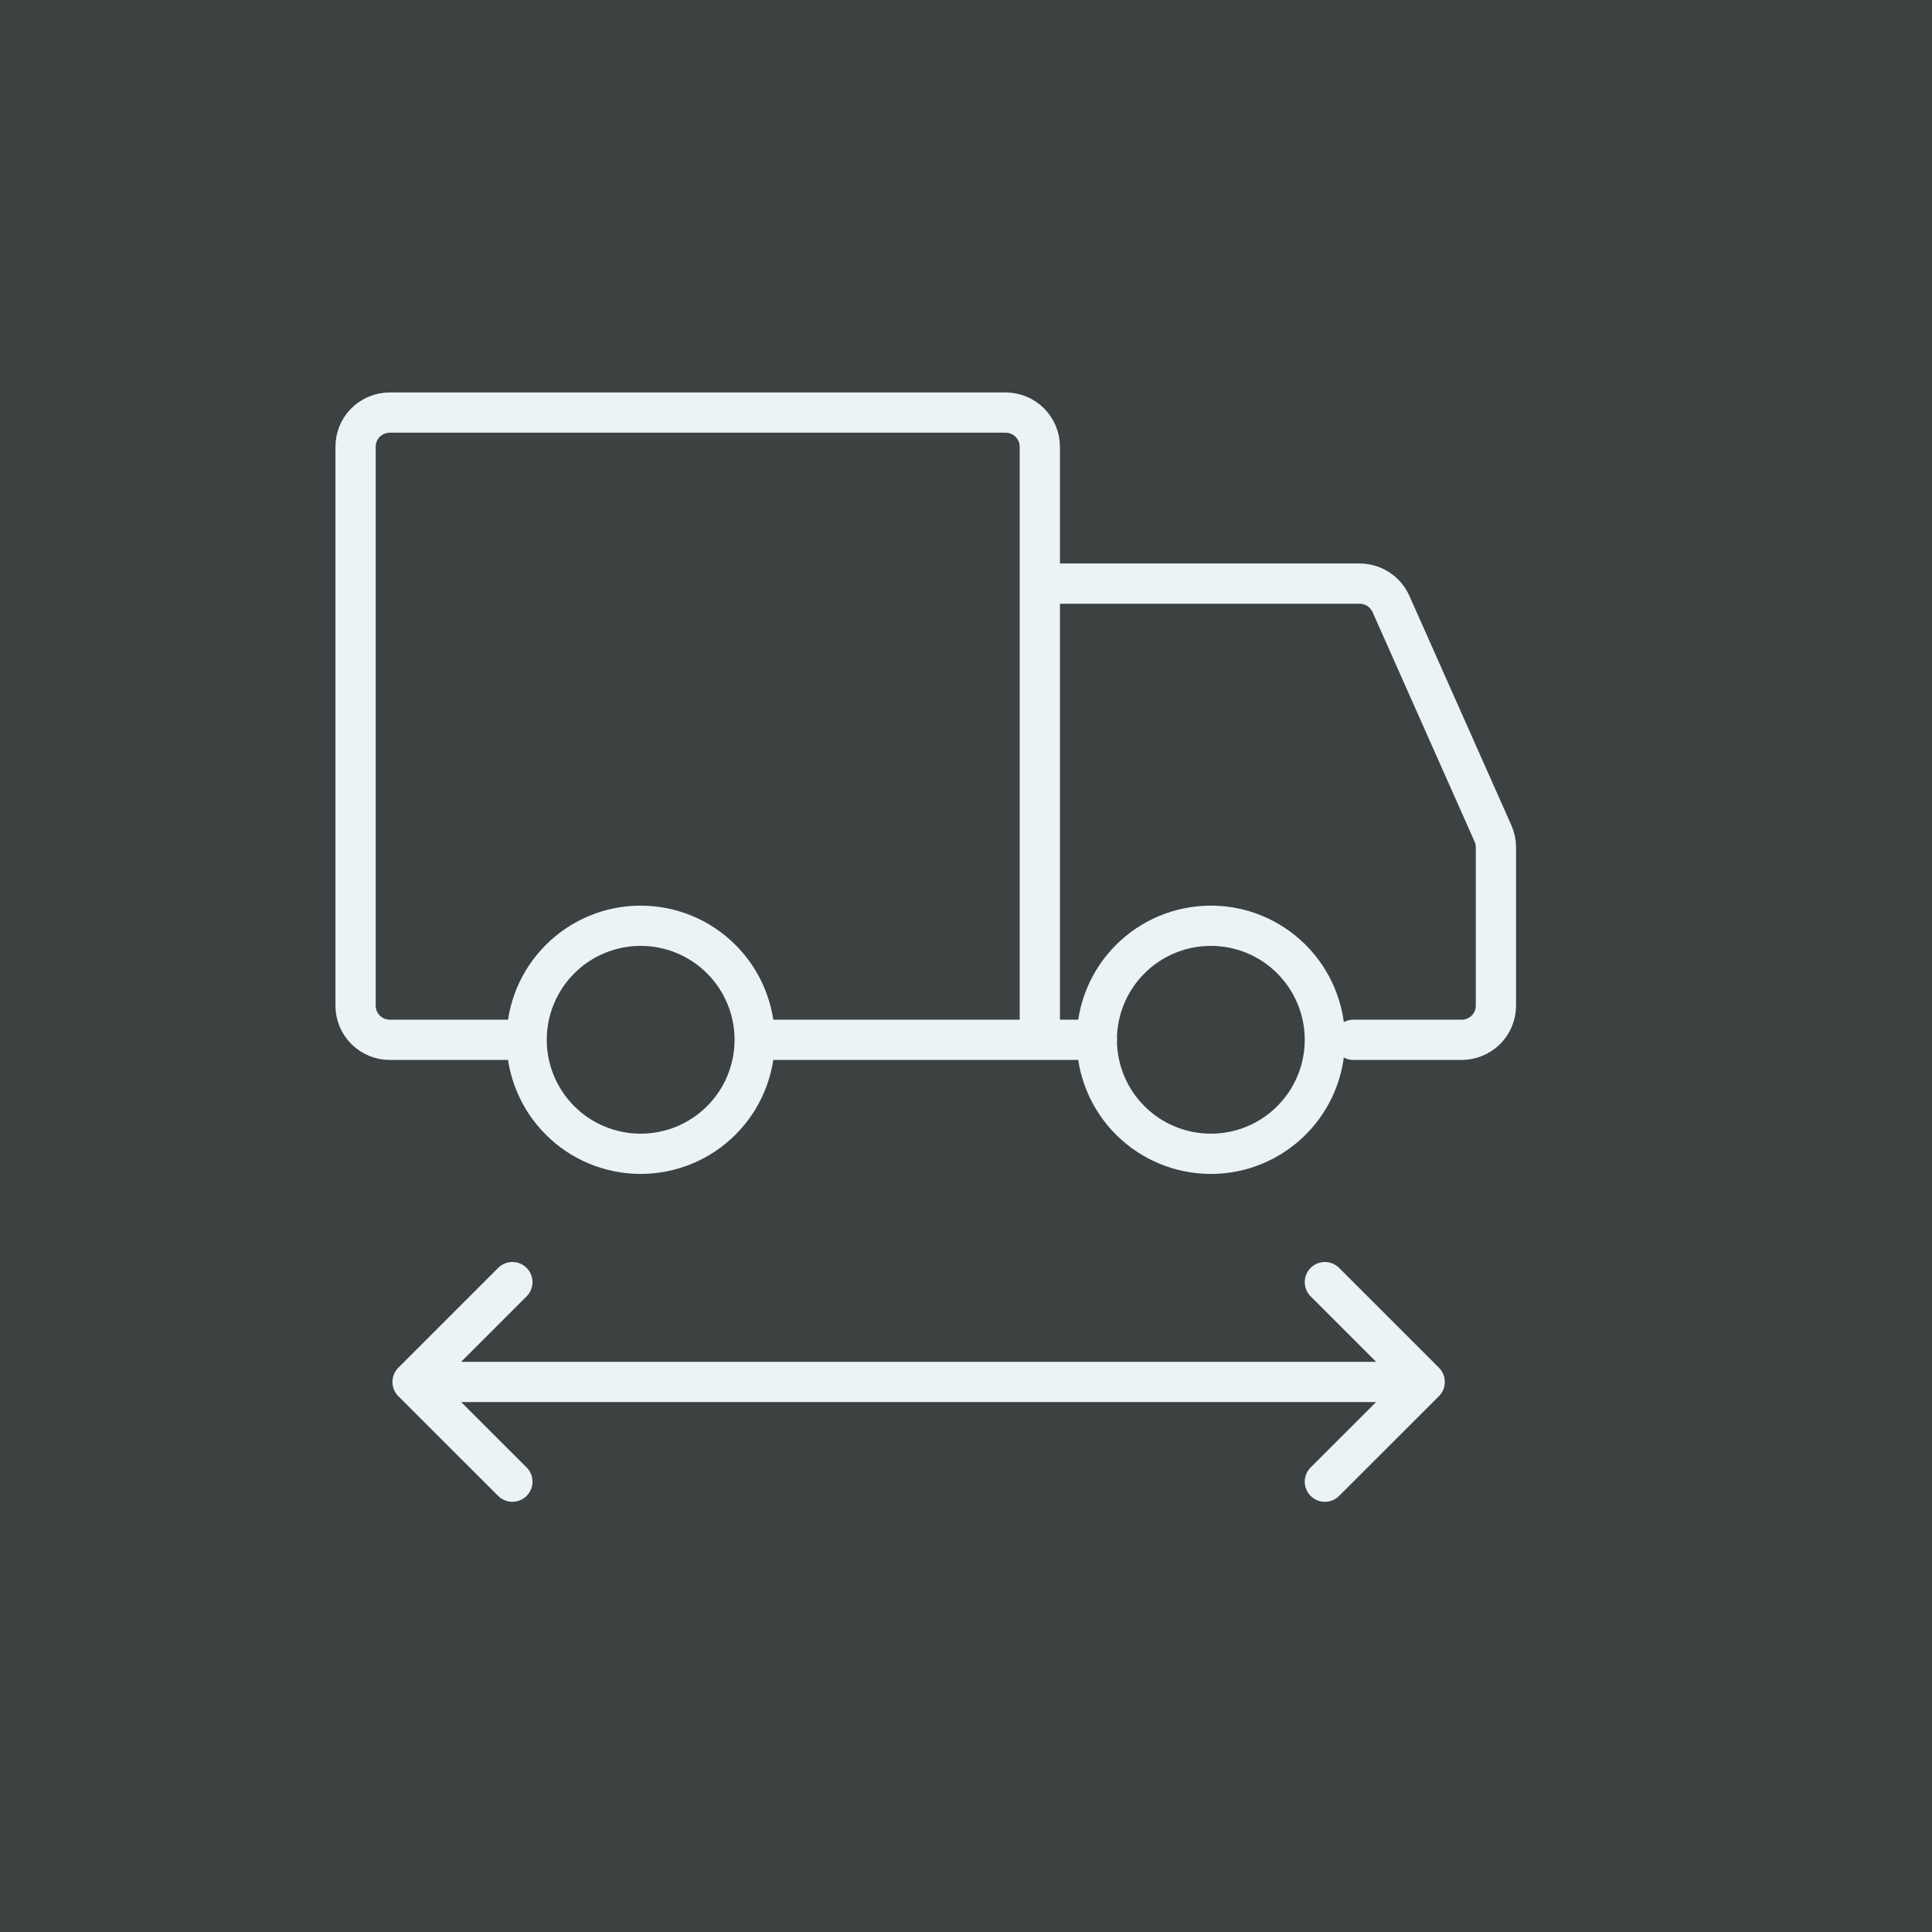 <svg xmlns="http://www.w3.org/2000/svg" fill="none" viewBox="0 0 24 24" height="24" width="24">
<rect fill="#3C4142" height="24" width="24"></rect>
<path stroke-linejoin="round" stroke-linecap="round" stroke-miterlimit="1.5" stroke-width="0.5" stroke="#EBF3F5" d="M7.958 14.333C8.334 14.333 8.694 14.184 8.96 13.918C9.226 13.653 9.375 13.292 9.375 12.917C9.375 12.541 9.226 12.181 8.96 11.915C8.694 11.649 8.334 11.5 7.958 11.5C7.583 11.5 7.222 11.649 6.957 11.915C6.691 12.181 6.542 12.541 6.542 12.917C6.542 13.292 6.691 13.653 6.957 13.918C7.222 14.184 7.583 14.333 7.958 14.333ZM15.042 14.333C15.417 14.333 15.778 14.184 16.043 13.918C16.309 13.653 16.458 13.292 16.458 12.917C16.458 12.541 16.309 12.181 16.043 11.915C15.778 11.649 15.417 11.5 15.042 11.5C14.666 11.5 14.306 11.649 14.04 11.915C13.774 12.181 13.625 12.541 13.625 12.917C13.625 13.292 13.774 13.653 14.04 13.918C14.306 14.184 14.666 14.333 15.042 14.333Z"></path>
<path stroke-linecap="round" stroke-width="0.5" stroke="#EBF3F5" d="M12.917 12.917V5.55C12.917 5.437 12.872 5.329 12.792 5.249C12.713 5.17 12.604 5.125 12.492 5.125H4.842C4.729 5.125 4.621 5.17 4.541 5.249C4.461 5.329 4.417 5.437 4.417 5.55V12.492C4.417 12.604 4.461 12.713 4.541 12.792C4.621 12.872 4.729 12.917 4.842 12.917H6.294M12.917 12.917H9.41M12.917 12.917H13.625M12.917 7.25H16.89C16.973 7.25 17.053 7.274 17.122 7.319C17.191 7.363 17.245 7.427 17.279 7.502L18.547 10.355C18.571 10.409 18.583 10.468 18.583 10.527V12.492C18.583 12.547 18.572 12.603 18.551 12.654C18.53 12.706 18.498 12.753 18.459 12.792C18.419 12.832 18.372 12.863 18.321 12.884C18.269 12.906 18.214 12.917 18.158 12.917H16.812"></path>
<path stroke-linejoin="round" stroke-linecap="round" stroke-width="0.5" stroke="#EBF3F5" d="M5.125 17.167H17.698M5.125 17.167L6.365 18.406M5.125 17.167L6.365 15.927M17.698 17.167L16.458 18.406M17.698 17.167L16.458 15.927"></path>
</svg>
